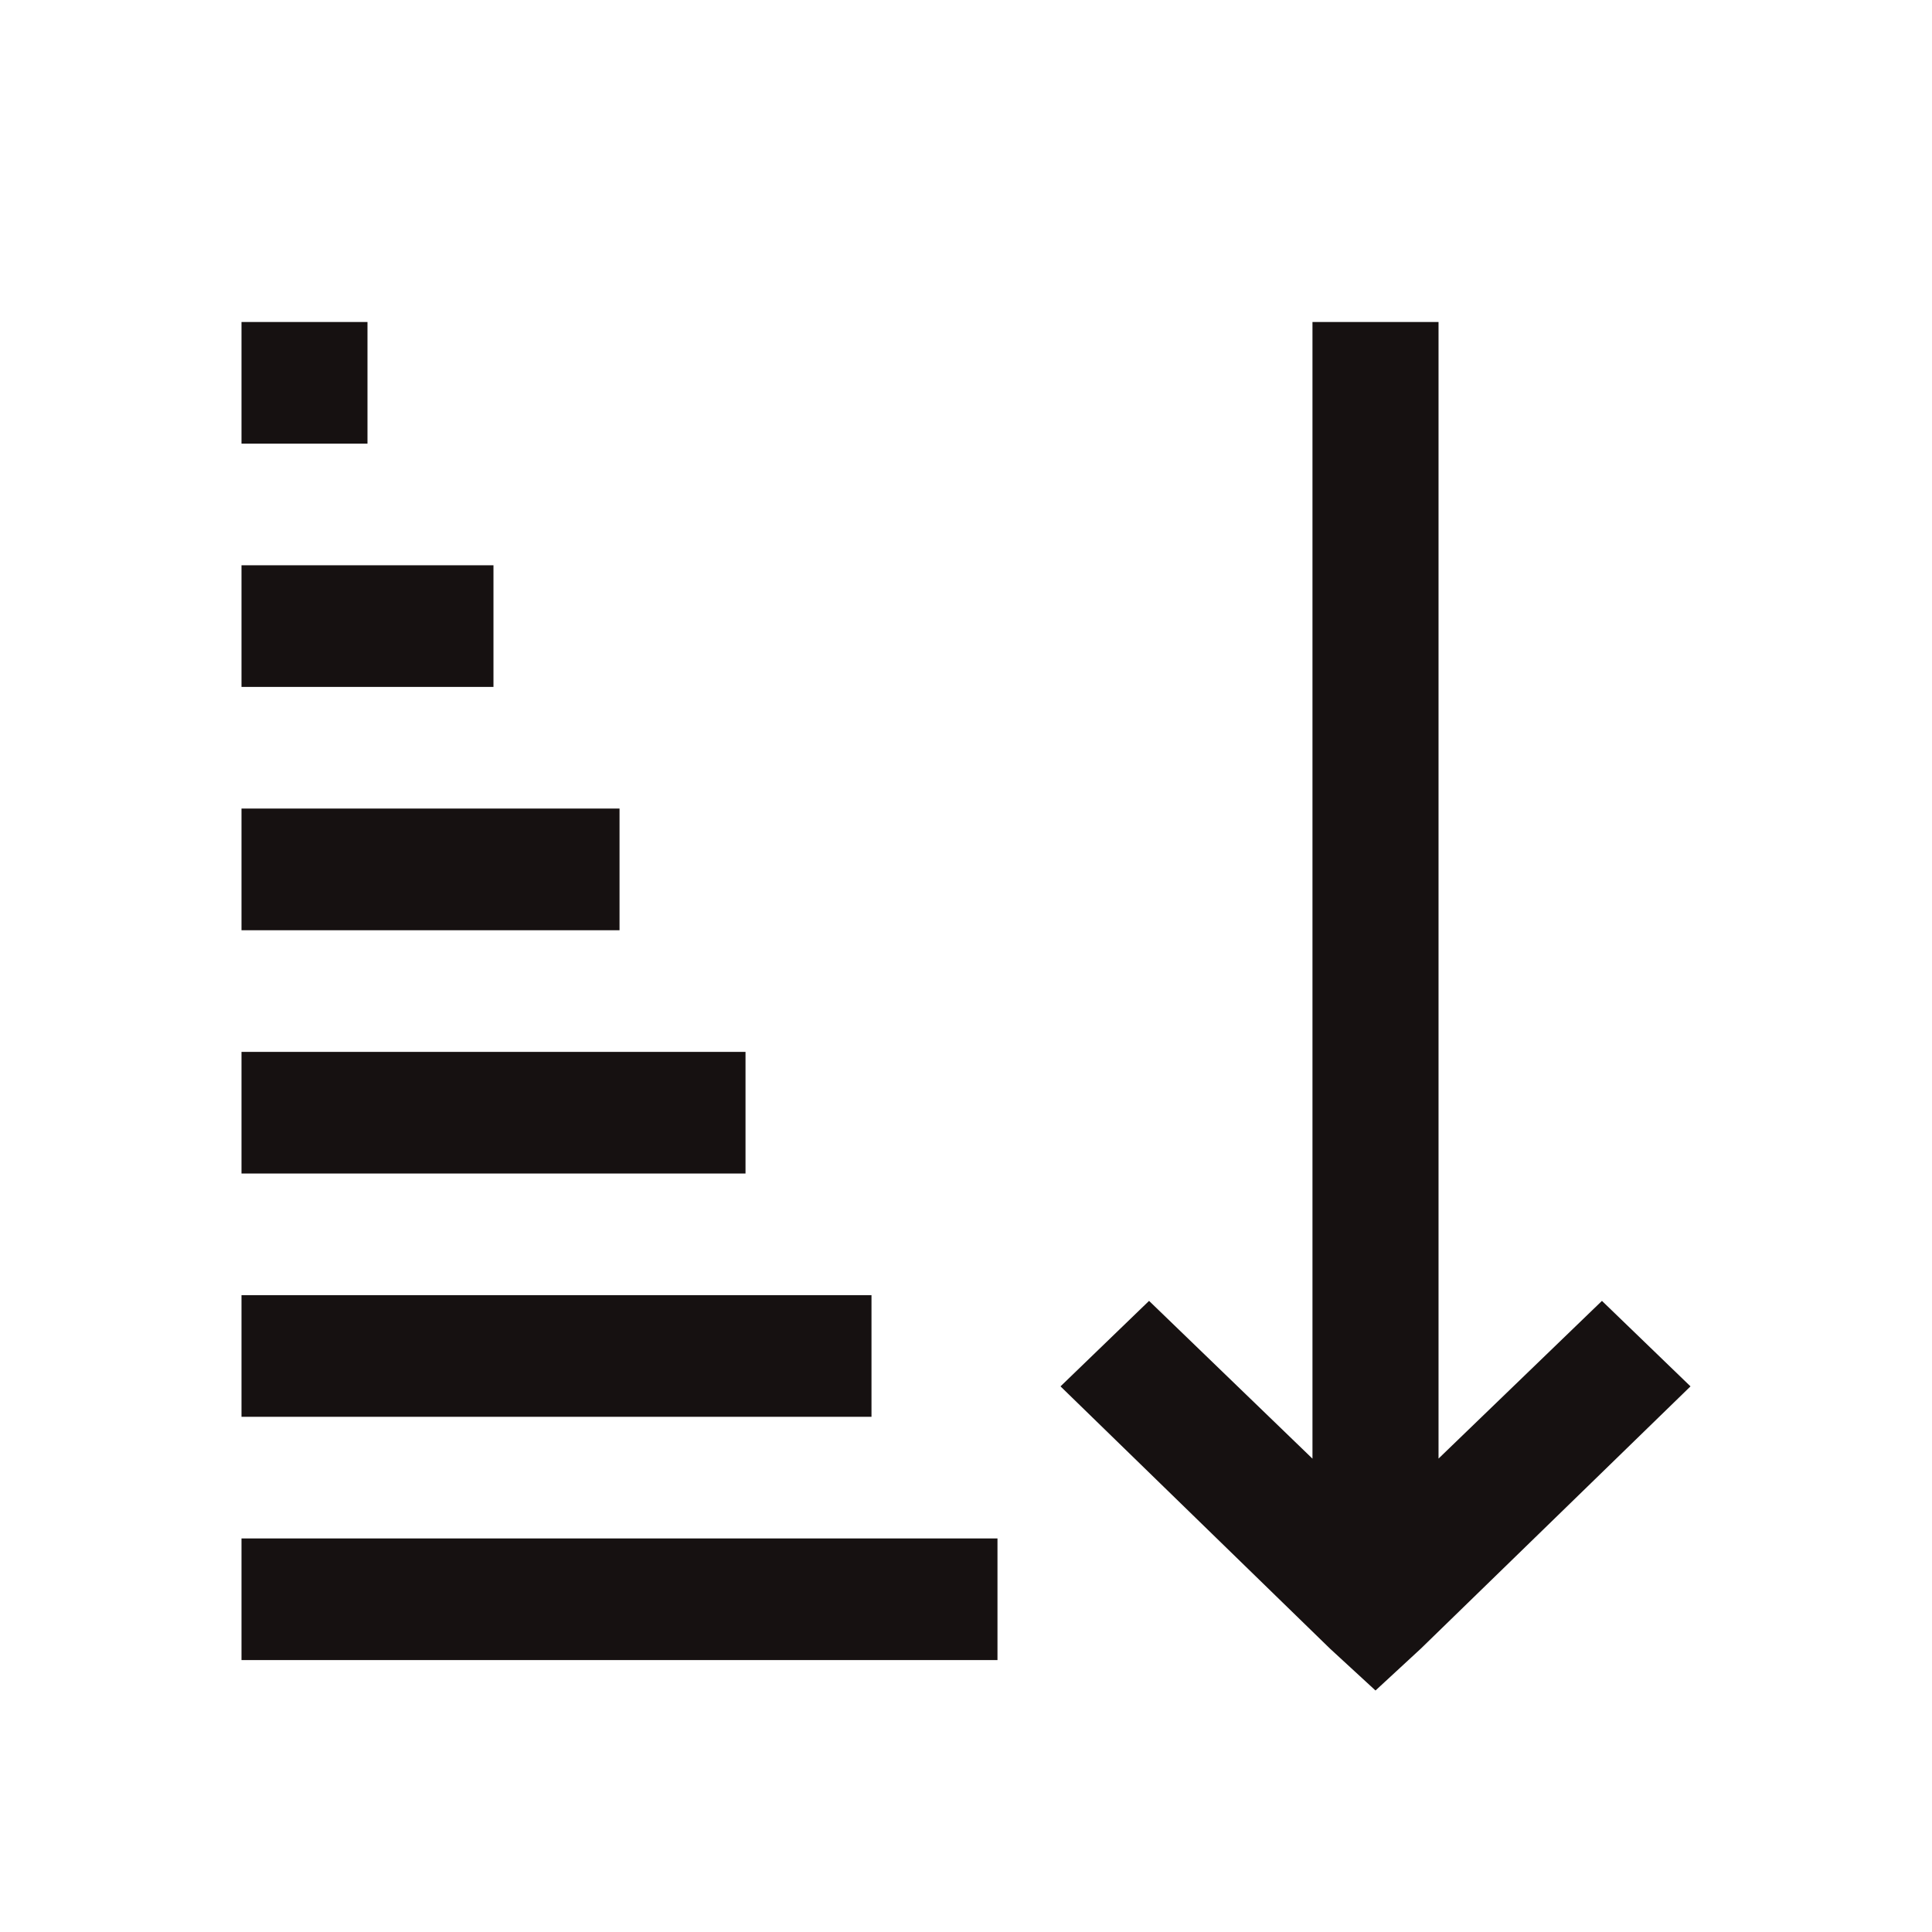 <svg width="24" height="24" viewBox="0 0 24 24" fill="none" xmlns="http://www.w3.org/2000/svg">
<path d="M3 4V5.511H4.565V4H3ZM16.304 4V18.12L14.274 16.16L13.174 17.222L16.523 20.481L17.087 21L17.65 20.48L21 17.222L19.9 16.16L17.87 18.119V4H16.304ZM3 7.022V8.533H6.13V7.022H3ZM3 10.044V11.556H7.696V10.044H3ZM3 13.067V14.578H9.261V13.067H3ZM3 16.089V17.6H10.826V16.089H3ZM3 19.111V20.622H12.391V19.111H3Z" fill="#161111"/>
</svg>
